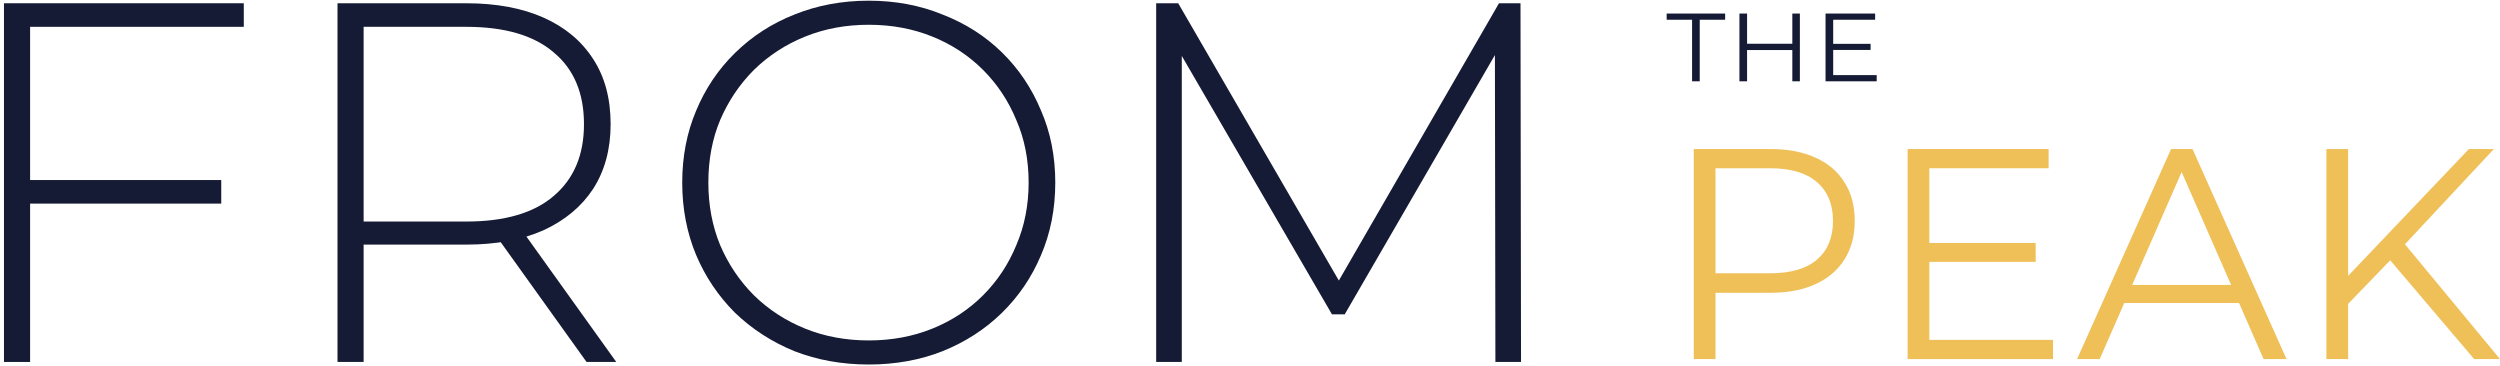 <svg xmlns="http://www.w3.org/2000/svg" fill="none" viewBox="0 0 369 54" height="54" width="369">
<path fill="#151B35" d="M249.752 12V2.914H246V2H254.632V2.914H250.88V12H249.752Z"></path>
<path fill="#151B35" d="M264.548 2H265.661V12H264.548V2ZM257.868 12H256.74V2H257.868V12ZM264.655 7.386H257.746V6.457H264.655V7.386Z"></path>
<path fill="#151B35" d="M270.457 6.471H276.1V7.371H270.457V6.471ZM270.579 11.086H277V12H269.451V2H276.771V2.914H270.579V11.086Z"></path>
<path fill="#EFBF58" d="M250 53V22H261.359C263.932 22 266.143 22.428 267.993 23.284C269.842 24.111 271.259 25.321 272.241 26.916C273.253 28.48 273.759 30.385 273.759 32.629C273.759 34.813 273.253 36.703 272.241 38.297C271.259 39.862 269.842 41.072 267.993 41.929C266.143 42.785 263.932 43.213 261.359 43.213H251.778L253.208 41.663V53H250ZM253.208 41.929L251.778 40.334H261.272C264.307 40.334 266.605 39.67 268.166 38.341C269.756 36.983 270.551 35.079 270.551 32.629C270.551 30.149 269.756 28.23 268.166 26.871C266.605 25.513 264.307 24.834 261.272 24.834H251.778L253.208 23.284V41.929Z"></path>
<path fill="#EFBF58" d="M284.425 35.861H300.466V38.651H284.425V35.861ZM284.771 50.166H303.024V53H281.563V22H302.374V24.834H284.771V50.166Z"></path>
<path fill="#EFBF58" d="M306.577 53L320.451 22H323.616L337.489 53H334.108L321.361 23.904H322.662L309.915 53H306.577ZM312.04 44.719L312.993 42.061H330.639L331.593 44.719H312.04Z"></path>
<path fill="#EFBF58" d="M346.152 45.294L346.022 41.309L364.404 22H368.09L354.693 36.349L352.872 38.341L346.152 45.294ZM343.377 53V22H346.585V53H343.377ZM365.185 53L352.091 37.589L354.259 35.197L369 53H365.185Z"></path>
<path fill="#151B35" d="M3.99 26.574H32.655V30.053H3.99V26.574ZM4.443 53.425H0.586V0.48H35.983V3.959H4.443V53.425Z"></path>
<path fill="#151B35" d="M49.814 53.425V0.48H68.799C73.236 0.48 77.043 1.186 80.219 2.598C83.396 4.009 85.842 6.052 87.556 8.724C89.27 11.346 90.128 14.548 90.128 18.33C90.128 22.011 89.27 25.187 87.556 27.86C85.842 30.482 83.396 32.524 80.219 33.986C77.043 35.398 73.236 36.104 68.799 36.104H51.932L53.671 34.289V53.425H49.814ZM86.573 53.425L72.807 34.213H77.194L90.96 53.425H86.573ZM53.671 34.516L51.932 32.7H68.799C74.496 32.7 78.808 31.44 81.732 28.919C84.707 26.398 86.195 22.868 86.195 18.33C86.195 13.741 84.707 10.211 81.732 7.741C78.808 5.22 74.496 3.959 68.799 3.959H51.932L53.671 2.068V34.516Z"></path>
<path fill="#151B35" d="M128.227 53.803C124.294 53.803 120.639 53.147 117.26 51.836C113.932 50.475 111.008 48.584 108.486 46.164C106.016 43.693 104.1 40.844 102.738 37.617C101.377 34.339 100.696 30.784 100.696 26.952C100.696 23.12 101.377 19.59 102.738 16.363C104.1 13.086 106.016 10.237 108.486 7.816C111.008 5.346 113.932 3.455 117.26 2.144C120.639 0.782 124.294 0.102 128.227 0.102C132.16 0.102 135.791 0.782 139.119 2.144C142.497 3.455 145.422 5.32 147.893 7.741C150.363 10.161 152.279 13.01 153.641 16.288C155.053 19.515 155.759 23.07 155.759 26.952C155.759 30.835 155.053 34.415 153.641 37.692C152.279 40.919 150.363 43.743 147.893 46.164C145.422 48.584 142.497 50.475 139.119 51.836C135.791 53.147 132.16 53.803 128.227 53.803ZM128.227 50.248C131.606 50.248 134.732 49.668 137.606 48.508C140.48 47.349 142.976 45.71 145.094 43.592C147.212 41.474 148.851 39.003 150.01 36.18C151.221 33.356 151.826 30.28 151.826 26.952C151.826 23.574 151.221 20.498 150.01 17.725C148.851 14.901 147.212 12.43 145.094 10.312C142.976 8.195 140.48 6.556 137.606 5.396C134.732 4.236 131.606 3.656 128.227 3.656C124.849 3.656 121.723 4.236 118.849 5.396C115.974 6.556 113.453 8.195 111.285 10.312C109.167 12.43 107.503 14.901 106.293 17.725C105.133 20.498 104.553 23.574 104.553 26.952C104.553 30.28 105.133 33.356 106.293 36.18C107.503 39.003 109.167 41.474 111.285 43.592C113.453 45.71 115.974 47.349 118.849 48.508C121.723 49.668 124.849 50.248 128.227 50.248Z"></path>
<path fill="#151B35" d="M170.651 53.425V0.48H173.903L198.484 42.911H196.745L221.251 0.48H224.427L224.503 53.425H220.721L220.646 6.304H221.705L198.484 46.391H196.594L173.298 6.304H174.432V53.425H170.651Z"></path>
</svg>
